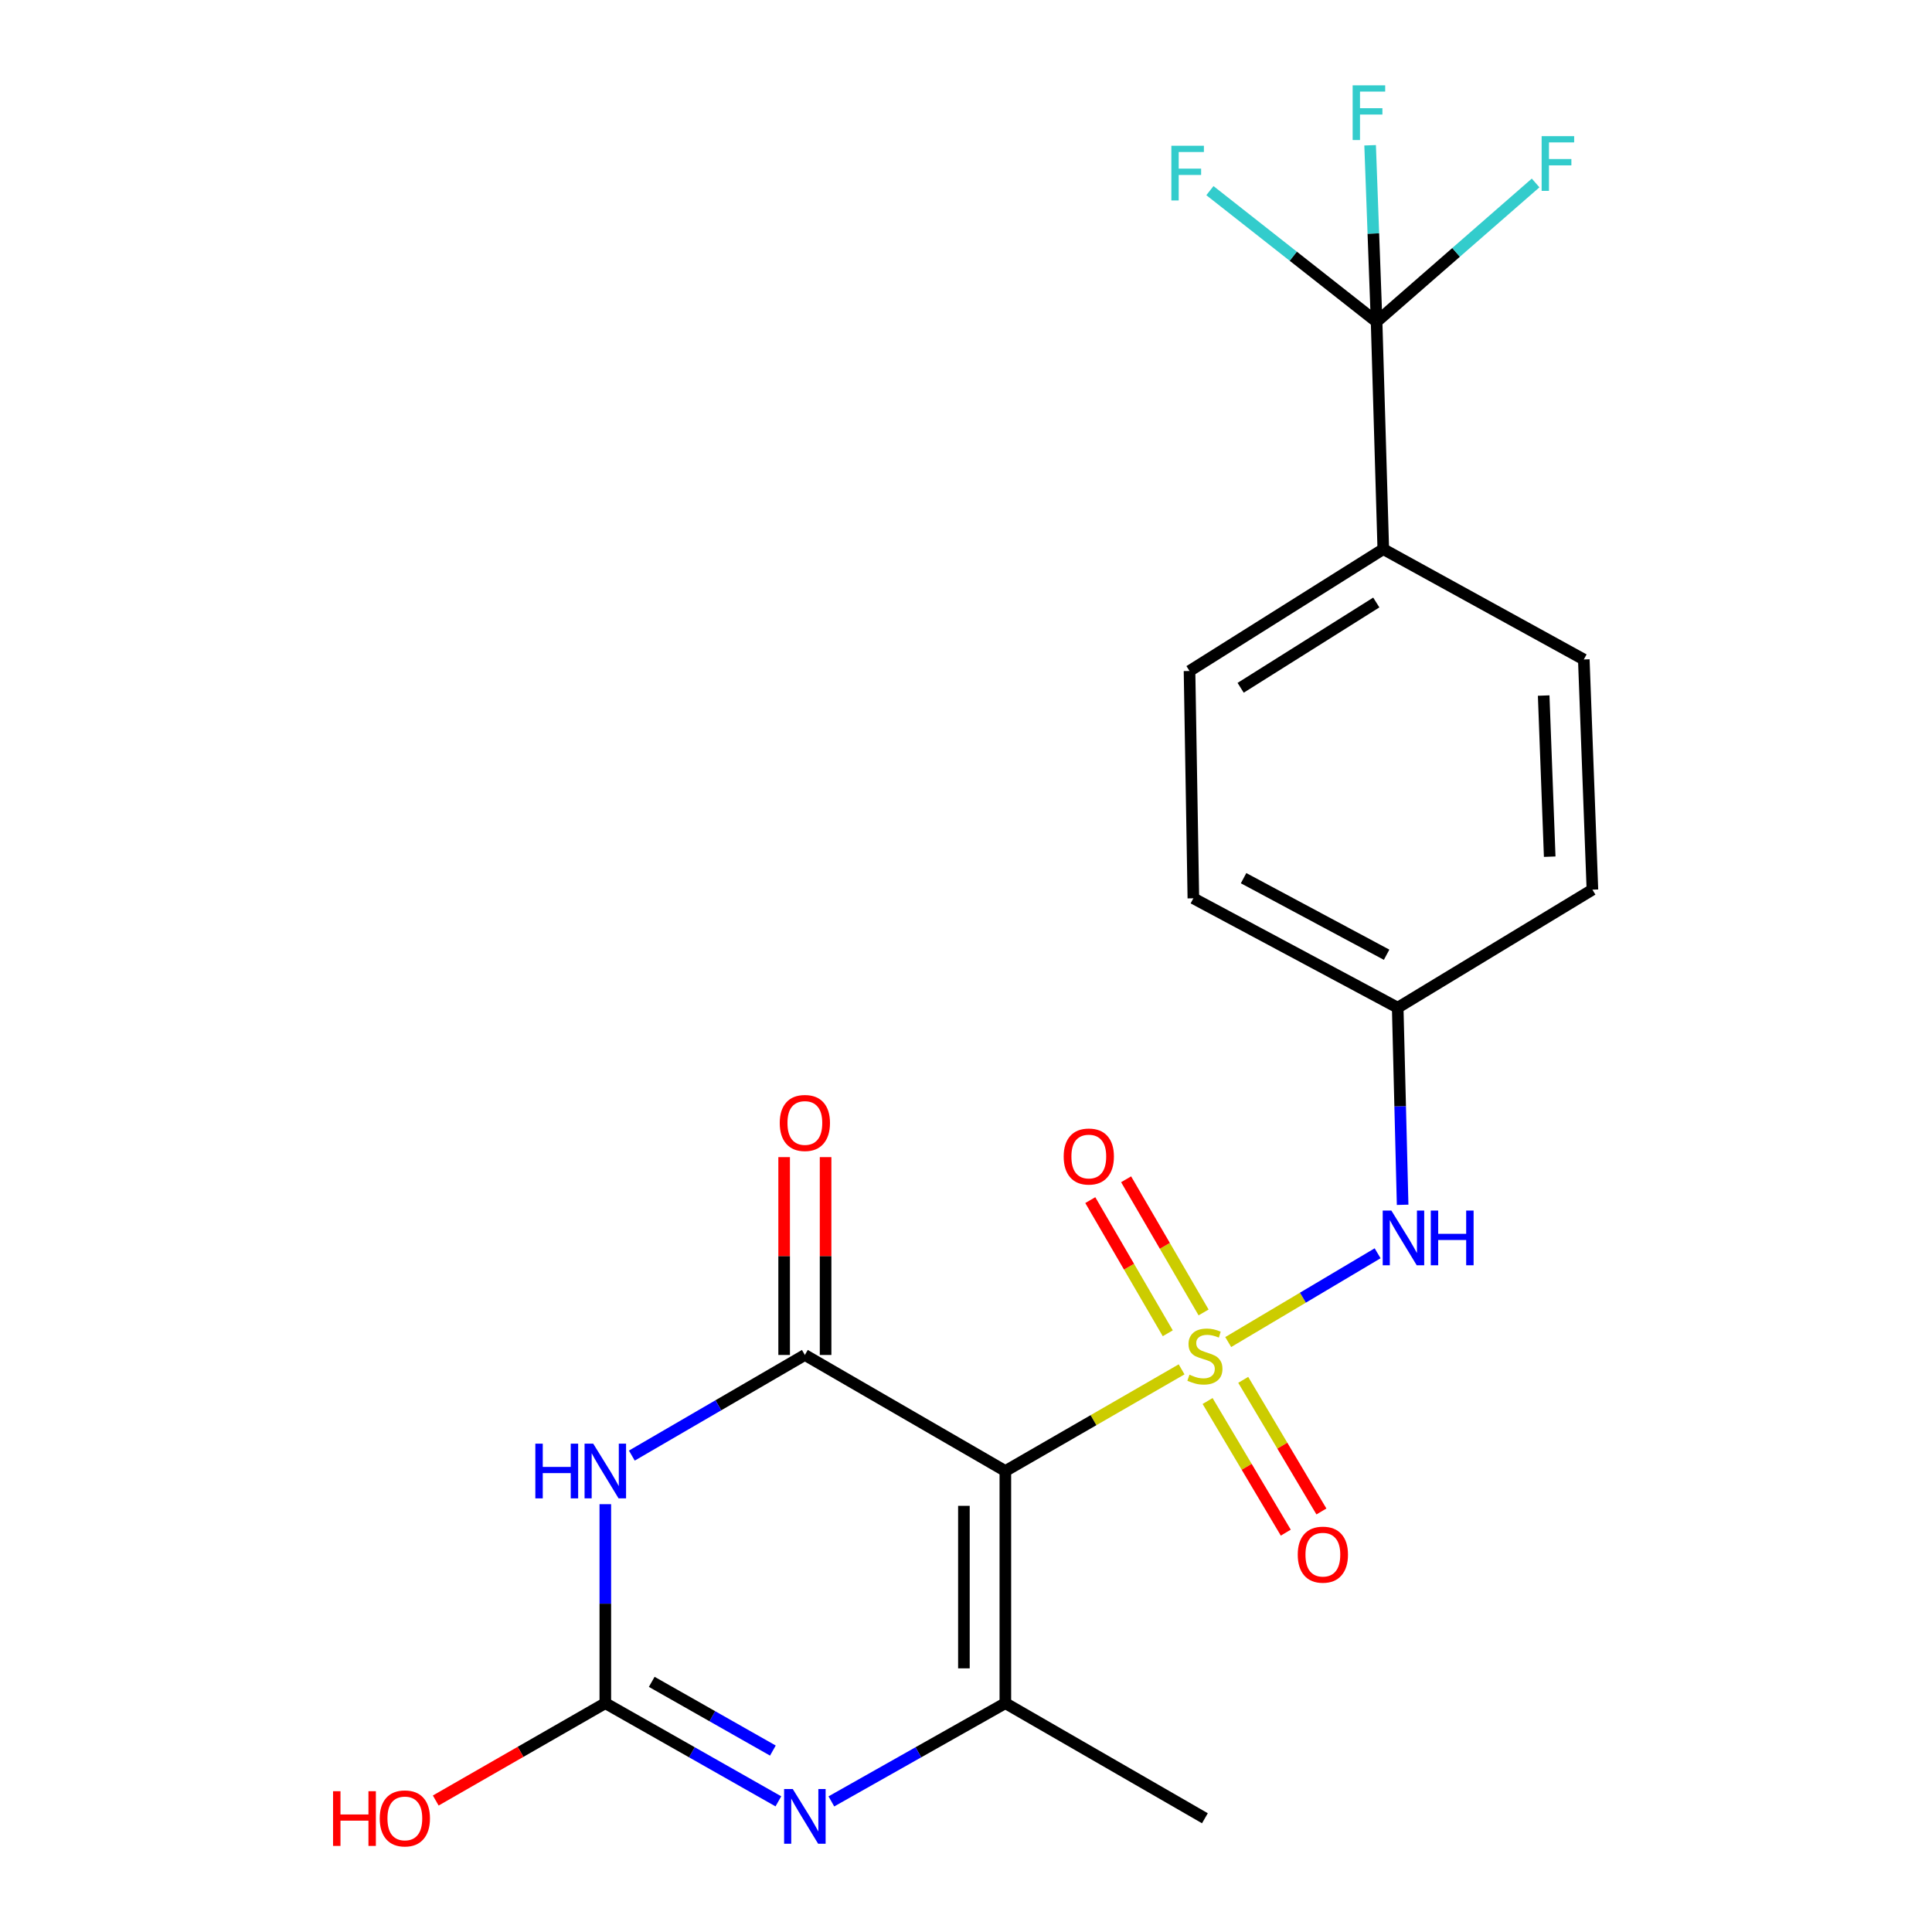 <?xml version='1.0' encoding='iso-8859-1'?>
<svg version='1.1' baseProfile='full'
              xmlns='http://www.w3.org/2000/svg'
                      xmlns:rdkit='http://www.rdkit.org/xml'
                      xmlns:xlink='http://www.w3.org/1999/xlink'
                  xml:space='preserve'
width='1000px' height='1000px' viewBox='0 0 1000 1000'>
<!-- END OF HEADER -->
<rect style='opacity:1.0;fill:#FFFFFF;stroke:none' width='1000' height='1000' x='0' y='0'> </rect>
<path class='bond-0' d='M 611.595,708.774 L 565.983,735.086' style='fill:none;fill-rule:evenodd;stroke:#CCCC00;stroke-width:6px;stroke-linecap:butt;stroke-linejoin:miter;stroke-opacity:1' />
<path class='bond-0' d='M 565.983,735.086 L 520.371,761.397' style='fill:none;fill-rule:evenodd;stroke:#000000;stroke-width:6px;stroke-linecap:butt;stroke-linejoin:miter;stroke-opacity:1' />
<path class='bond-7' d='M 635.725,694.645 L 674.388,671.671' style='fill:none;fill-rule:evenodd;stroke:#CCCC00;stroke-width:6px;stroke-linecap:butt;stroke-linejoin:miter;stroke-opacity:1' />
<path class='bond-7' d='M 674.388,671.671 L 713.051,648.696' style='fill:none;fill-rule:evenodd;stroke:#0000FF;stroke-width:6px;stroke-linecap:butt;stroke-linejoin:miter;stroke-opacity:1' />
<path class='bond-8' d='M 625.049,725.164 L 645.284,759.227' style='fill:none;fill-rule:evenodd;stroke:#CCCC00;stroke-width:6px;stroke-linecap:butt;stroke-linejoin:miter;stroke-opacity:1' />
<path class='bond-8' d='M 645.284,759.227 L 665.519,793.291' style='fill:none;fill-rule:evenodd;stroke:#FF0000;stroke-width:6px;stroke-linecap:butt;stroke-linejoin:miter;stroke-opacity:1' />
<path class='bond-8' d='M 643.493,714.207 L 663.728,748.271' style='fill:none;fill-rule:evenodd;stroke:#CCCC00;stroke-width:6px;stroke-linecap:butt;stroke-linejoin:miter;stroke-opacity:1' />
<path class='bond-8' d='M 663.728,748.271 L 683.963,782.334' style='fill:none;fill-rule:evenodd;stroke:#FF0000;stroke-width:6px;stroke-linecap:butt;stroke-linejoin:miter;stroke-opacity:1' />
<path class='bond-9' d='M 622.974,679.315 L 602.923,644.852' style='fill:none;fill-rule:evenodd;stroke:#CCCC00;stroke-width:6px;stroke-linecap:butt;stroke-linejoin:miter;stroke-opacity:1' />
<path class='bond-9' d='M 602.923,644.852 L 582.873,610.39' style='fill:none;fill-rule:evenodd;stroke:#FF0000;stroke-width:6px;stroke-linecap:butt;stroke-linejoin:miter;stroke-opacity:1' />
<path class='bond-9' d='M 604.431,690.104 L 584.38,655.641' style='fill:none;fill-rule:evenodd;stroke:#CCCC00;stroke-width:6px;stroke-linecap:butt;stroke-linejoin:miter;stroke-opacity:1' />
<path class='bond-9' d='M 584.38,655.641 L 564.329,621.178' style='fill:none;fill-rule:evenodd;stroke:#FF0000;stroke-width:6px;stroke-linecap:butt;stroke-linejoin:miter;stroke-opacity:1' />
<path class='bond-1' d='M 520.371,761.397 L 416.597,701.328' style='fill:none;fill-rule:evenodd;stroke:#000000;stroke-width:6px;stroke-linecap:butt;stroke-linejoin:miter;stroke-opacity:1' />
<path class='bond-3' d='M 520.371,761.397 L 520.371,881.559' style='fill:none;fill-rule:evenodd;stroke:#000000;stroke-width:6px;stroke-linecap:butt;stroke-linejoin:miter;stroke-opacity:1' />
<path class='bond-3' d='M 498.917,779.421 L 498.917,863.535' style='fill:none;fill-rule:evenodd;stroke:#000000;stroke-width:6px;stroke-linecap:butt;stroke-linejoin:miter;stroke-opacity:1' />
<path class='bond-2' d='M 416.597,701.328 L 371.817,727.371' style='fill:none;fill-rule:evenodd;stroke:#000000;stroke-width:6px;stroke-linecap:butt;stroke-linejoin:miter;stroke-opacity:1' />
<path class='bond-2' d='M 371.817,727.371 L 327.038,753.414' style='fill:none;fill-rule:evenodd;stroke:#0000FF;stroke-width:6px;stroke-linecap:butt;stroke-linejoin:miter;stroke-opacity:1' />
<path class='bond-11' d='M 427.323,701.328 L 427.323,650.129' style='fill:none;fill-rule:evenodd;stroke:#000000;stroke-width:6px;stroke-linecap:butt;stroke-linejoin:miter;stroke-opacity:1' />
<path class='bond-11' d='M 427.323,650.129 L 427.323,598.93' style='fill:none;fill-rule:evenodd;stroke:#FF0000;stroke-width:6px;stroke-linecap:butt;stroke-linejoin:miter;stroke-opacity:1' />
<path class='bond-11' d='M 405.87,701.328 L 405.87,650.129' style='fill:none;fill-rule:evenodd;stroke:#000000;stroke-width:6px;stroke-linecap:butt;stroke-linejoin:miter;stroke-opacity:1' />
<path class='bond-11' d='M 405.87,650.129 L 405.87,598.93' style='fill:none;fill-rule:evenodd;stroke:#FF0000;stroke-width:6px;stroke-linecap:butt;stroke-linejoin:miter;stroke-opacity:1' />
<path class='bond-23' d='M 313.311,778.561 L 313.311,830.06' style='fill:none;fill-rule:evenodd;stroke:#0000FF;stroke-width:6px;stroke-linecap:butt;stroke-linejoin:miter;stroke-opacity:1' />
<path class='bond-23' d='M 313.311,830.06 L 313.311,881.559' style='fill:none;fill-rule:evenodd;stroke:#000000;stroke-width:6px;stroke-linecap:butt;stroke-linejoin:miter;stroke-opacity:1' />
<path class='bond-4' d='M 520.371,881.559 L 475.343,906.982' style='fill:none;fill-rule:evenodd;stroke:#000000;stroke-width:6px;stroke-linecap:butt;stroke-linejoin:miter;stroke-opacity:1' />
<path class='bond-4' d='M 475.343,906.982 L 430.316,932.404' style='fill:none;fill-rule:evenodd;stroke:#0000FF;stroke-width:6px;stroke-linecap:butt;stroke-linejoin:miter;stroke-opacity:1' />
<path class='bond-19' d='M 520.371,881.559 L 623.656,941.128' style='fill:none;fill-rule:evenodd;stroke:#000000;stroke-width:6px;stroke-linecap:butt;stroke-linejoin:miter;stroke-opacity:1' />
<path class='bond-5' d='M 402.888,932.374 L 358.1,906.966' style='fill:none;fill-rule:evenodd;stroke:#0000FF;stroke-width:6px;stroke-linecap:butt;stroke-linejoin:miter;stroke-opacity:1' />
<path class='bond-5' d='M 358.1,906.966 L 313.311,881.559' style='fill:none;fill-rule:evenodd;stroke:#000000;stroke-width:6px;stroke-linecap:butt;stroke-linejoin:miter;stroke-opacity:1' />
<path class='bond-5' d='M 400.037,906.092 L 368.685,888.306' style='fill:none;fill-rule:evenodd;stroke:#0000FF;stroke-width:6px;stroke-linecap:butt;stroke-linejoin:miter;stroke-opacity:1' />
<path class='bond-5' d='M 368.685,888.306 L 337.333,870.521' style='fill:none;fill-rule:evenodd;stroke:#000000;stroke-width:6px;stroke-linecap:butt;stroke-linejoin:miter;stroke-opacity:1' />
<path class='bond-18' d='M 313.311,881.559 L 269.426,906.753' style='fill:none;fill-rule:evenodd;stroke:#000000;stroke-width:6px;stroke-linecap:butt;stroke-linejoin:miter;stroke-opacity:1' />
<path class='bond-18' d='M 269.426,906.753 L 225.54,931.947' style='fill:none;fill-rule:evenodd;stroke:#FF0000;stroke-width:6px;stroke-linecap:butt;stroke-linejoin:miter;stroke-opacity:1' />
<path class='bond-6' d='M 712.52,166.547 L 715.988,284.23' style='fill:none;fill-rule:evenodd;stroke:#000000;stroke-width:6px;stroke-linecap:butt;stroke-linejoin:miter;stroke-opacity:1' />
<path class='bond-12' d='M 712.52,166.547 L 753.676,130.623' style='fill:none;fill-rule:evenodd;stroke:#000000;stroke-width:6px;stroke-linecap:butt;stroke-linejoin:miter;stroke-opacity:1' />
<path class='bond-12' d='M 753.676,130.623 L 794.832,94.699' style='fill:none;fill-rule:evenodd;stroke:#33CCCC;stroke-width:6px;stroke-linecap:butt;stroke-linejoin:miter;stroke-opacity:1' />
<path class='bond-13' d='M 712.52,166.547 L 669.384,132.61' style='fill:none;fill-rule:evenodd;stroke:#000000;stroke-width:6px;stroke-linecap:butt;stroke-linejoin:miter;stroke-opacity:1' />
<path class='bond-13' d='M 669.384,132.61 L 626.248,98.673' style='fill:none;fill-rule:evenodd;stroke:#33CCCC;stroke-width:6px;stroke-linecap:butt;stroke-linejoin:miter;stroke-opacity:1' />
<path class='bond-14' d='M 712.52,166.547 L 710.845,120.87' style='fill:none;fill-rule:evenodd;stroke:#000000;stroke-width:6px;stroke-linecap:butt;stroke-linejoin:miter;stroke-opacity:1' />
<path class='bond-14' d='M 710.845,120.87 L 709.17,75.194' style='fill:none;fill-rule:evenodd;stroke:#33CCCC;stroke-width:6px;stroke-linecap:butt;stroke-linejoin:miter;stroke-opacity:1' />
<path class='bond-15' d='M 726,623.606 L 724.725,572.59' style='fill:none;fill-rule:evenodd;stroke:#0000FF;stroke-width:6px;stroke-linecap:butt;stroke-linejoin:miter;stroke-opacity:1' />
<path class='bond-15' d='M 724.725,572.59 L 723.449,521.574' style='fill:none;fill-rule:evenodd;stroke:#000000;stroke-width:6px;stroke-linecap:butt;stroke-linejoin:miter;stroke-opacity:1' />
<path class='bond-10' d='M 715.988,284.23 L 615.695,347.302' style='fill:none;fill-rule:evenodd;stroke:#000000;stroke-width:6px;stroke-linecap:butt;stroke-linejoin:miter;stroke-opacity:1' />
<path class='bond-10' d='M 712.365,311.851 L 642.159,356.002' style='fill:none;fill-rule:evenodd;stroke:#000000;stroke-width:6px;stroke-linecap:butt;stroke-linejoin:miter;stroke-opacity:1' />
<path class='bond-22' d='M 715.988,284.23 L 819.774,341.343' style='fill:none;fill-rule:evenodd;stroke:#000000;stroke-width:6px;stroke-linecap:butt;stroke-linejoin:miter;stroke-opacity:1' />
<path class='bond-20' d='M 723.449,521.574 L 824.232,460.492' style='fill:none;fill-rule:evenodd;stroke:#000000;stroke-width:6px;stroke-linecap:butt;stroke-linejoin:miter;stroke-opacity:1' />
<path class='bond-21' d='M 723.449,521.574 L 617.685,464.961' style='fill:none;fill-rule:evenodd;stroke:#000000;stroke-width:6px;stroke-linecap:butt;stroke-linejoin:miter;stroke-opacity:1' />
<path class='bond-21' d='M 717.709,494.168 L 643.674,454.539' style='fill:none;fill-rule:evenodd;stroke:#000000;stroke-width:6px;stroke-linecap:butt;stroke-linejoin:miter;stroke-opacity:1' />
<path class='bond-16' d='M 819.774,341.343 L 824.232,460.492' style='fill:none;fill-rule:evenodd;stroke:#000000;stroke-width:6px;stroke-linecap:butt;stroke-linejoin:miter;stroke-opacity:1' />
<path class='bond-16' d='M 799.005,360.017 L 802.125,443.421' style='fill:none;fill-rule:evenodd;stroke:#000000;stroke-width:6px;stroke-linecap:butt;stroke-linejoin:miter;stroke-opacity:1' />
<path class='bond-17' d='M 615.695,347.302 L 617.685,464.961' style='fill:none;fill-rule:evenodd;stroke:#000000;stroke-width:6px;stroke-linecap:butt;stroke-linejoin:miter;stroke-opacity:1' />
<path  class='atom-0' d='M 615.656 711.537
Q 615.976 711.657, 617.296 712.217
Q 618.616 712.777, 620.056 713.137
Q 621.536 713.457, 622.976 713.457
Q 625.656 713.457, 627.216 712.177
Q 628.776 710.857, 628.776 708.577
Q 628.776 707.017, 627.976 706.057
Q 627.216 705.097, 626.016 704.577
Q 624.816 704.057, 622.816 703.457
Q 620.296 702.697, 618.776 701.977
Q 617.296 701.257, 616.216 699.737
Q 615.176 698.217, 615.176 695.657
Q 615.176 692.097, 617.576 689.897
Q 620.016 687.697, 624.816 687.697
Q 628.096 687.697, 631.816 689.257
L 630.896 692.337
Q 627.496 690.937, 624.936 690.937
Q 622.176 690.937, 620.656 692.097
Q 619.136 693.217, 619.176 695.177
Q 619.176 696.697, 619.936 697.617
Q 620.736 698.537, 621.856 699.057
Q 623.016 699.577, 624.936 700.177
Q 627.496 700.977, 629.016 701.777
Q 630.536 702.577, 631.616 704.217
Q 632.736 705.817, 632.736 708.577
Q 632.736 712.497, 630.096 714.617
Q 627.496 716.697, 623.136 716.697
Q 620.616 716.697, 618.696 716.137
Q 616.816 715.617, 614.576 714.697
L 615.656 711.537
' fill='#CCCC00'/>
<path  class='atom-3' d='M 277.091 747.237
L 280.931 747.237
L 280.931 759.277
L 295.411 759.277
L 295.411 747.237
L 299.251 747.237
L 299.251 775.557
L 295.411 775.557
L 295.411 762.477
L 280.931 762.477
L 280.931 775.557
L 277.091 775.557
L 277.091 747.237
' fill='#0000FF'/>
<path  class='atom-3' d='M 307.051 747.237
L 316.331 762.237
Q 317.251 763.717, 318.731 766.397
Q 320.211 769.077, 320.291 769.237
L 320.291 747.237
L 324.051 747.237
L 324.051 775.557
L 320.171 775.557
L 310.211 759.157
Q 309.051 757.237, 307.811 755.037
Q 306.611 752.837, 306.251 752.157
L 306.251 775.557
L 302.571 775.557
L 302.571 747.237
L 307.051 747.237
' fill='#0000FF'/>
<path  class='atom-5' d='M 410.337 925.99
L 419.617 940.99
Q 420.537 942.47, 422.017 945.15
Q 423.497 947.83, 423.577 947.99
L 423.577 925.99
L 427.337 925.99
L 427.337 954.31
L 423.457 954.31
L 413.497 937.91
Q 412.337 935.99, 411.097 933.79
Q 409.897 931.59, 409.537 930.91
L 409.537 954.31
L 405.857 954.31
L 405.857 925.99
L 410.337 925.99
' fill='#0000FF'/>
<path  class='atom-8' d='M 720.169 626.587
L 729.449 641.587
Q 730.369 643.067, 731.849 645.747
Q 733.329 648.427, 733.409 648.587
L 733.409 626.587
L 737.169 626.587
L 737.169 654.907
L 733.289 654.907
L 723.329 638.507
Q 722.169 636.587, 720.929 634.387
Q 719.729 632.187, 719.369 631.507
L 719.369 654.907
L 715.689 654.907
L 715.689 626.587
L 720.169 626.587
' fill='#0000FF'/>
<path  class='atom-8' d='M 740.569 626.587
L 744.409 626.587
L 744.409 638.627
L 758.889 638.627
L 758.889 626.587
L 762.729 626.587
L 762.729 654.907
L 758.889 654.907
L 758.889 641.827
L 744.409 641.827
L 744.409 654.907
L 740.569 654.907
L 740.569 626.587
' fill='#0000FF'/>
<path  class='atom-9' d='M 671.714 804.682
Q 671.714 797.882, 675.074 794.082
Q 678.434 790.282, 684.714 790.282
Q 690.994 790.282, 694.354 794.082
Q 697.714 797.882, 697.714 804.682
Q 697.714 811.562, 694.314 815.482
Q 690.914 819.362, 684.714 819.362
Q 678.474 819.362, 675.074 815.482
Q 671.714 811.602, 671.714 804.682
M 684.714 816.162
Q 689.034 816.162, 691.354 813.282
Q 693.714 810.362, 693.714 804.682
Q 693.714 799.122, 691.354 796.322
Q 689.034 793.482, 684.714 793.482
Q 680.394 793.482, 678.034 796.282
Q 675.714 799.082, 675.714 804.682
Q 675.714 810.402, 678.034 813.282
Q 680.394 816.162, 684.714 816.162
' fill='#FF0000'/>
<path  class='atom-10' d='M 550.563 598.611
Q 550.563 591.811, 553.923 588.011
Q 557.283 584.211, 563.563 584.211
Q 569.843 584.211, 573.203 588.011
Q 576.563 591.811, 576.563 598.611
Q 576.563 605.491, 573.163 609.411
Q 569.763 613.291, 563.563 613.291
Q 557.323 613.291, 553.923 609.411
Q 550.563 605.531, 550.563 598.611
M 563.563 610.091
Q 567.883 610.091, 570.203 607.211
Q 572.563 604.291, 572.563 598.611
Q 572.563 593.051, 570.203 590.251
Q 567.883 587.411, 563.563 587.411
Q 559.243 587.411, 556.883 590.211
Q 554.563 593.011, 554.563 598.611
Q 554.563 604.331, 556.883 607.211
Q 559.243 610.091, 563.563 610.091
' fill='#FF0000'/>
<path  class='atom-12' d='M 403.597 581.246
Q 403.597 574.446, 406.957 570.646
Q 410.317 566.846, 416.597 566.846
Q 422.877 566.846, 426.237 570.646
Q 429.597 574.446, 429.597 581.246
Q 429.597 588.126, 426.197 592.046
Q 422.797 595.926, 416.597 595.926
Q 410.357 595.926, 406.957 592.046
Q 403.597 588.166, 403.597 581.246
M 416.597 592.726
Q 420.917 592.726, 423.237 589.846
Q 425.597 586.926, 425.597 581.246
Q 425.597 575.686, 423.237 572.886
Q 420.917 570.046, 416.597 570.046
Q 412.277 570.046, 409.917 572.846
Q 407.597 575.646, 407.597 581.246
Q 407.597 586.966, 409.917 589.846
Q 412.277 592.726, 416.597 592.726
' fill='#FF0000'/>
<path  class='atom-13' d='M 797.946 70.471
L 814.786 70.471
L 814.786 73.711
L 801.746 73.711
L 801.746 82.311
L 813.346 82.311
L 813.346 85.591
L 801.746 85.591
L 801.746 98.791
L 797.946 98.791
L 797.946 70.471
' fill='#33CCCC'/>
<path  class='atom-14' d='M 606.297 75.441
L 623.137 75.441
L 623.137 78.681
L 610.097 78.681
L 610.097 87.281
L 621.697 87.281
L 621.697 90.561
L 610.097 90.561
L 610.097 103.761
L 606.297 103.761
L 606.297 75.441
' fill='#33CCCC'/>
<path  class='atom-15' d='M 700.131 44.167
L 716.971 44.167
L 716.971 47.407
L 703.931 47.407
L 703.931 56.007
L 715.531 56.007
L 715.531 59.287
L 703.931 59.287
L 703.931 72.487
L 700.131 72.487
L 700.131 44.167
' fill='#33CCCC'/>
<path  class='atom-19' d='M 172.389 927.128
L 176.229 927.128
L 176.229 939.168
L 190.709 939.168
L 190.709 927.128
L 194.549 927.128
L 194.549 955.448
L 190.709 955.448
L 190.709 942.368
L 176.229 942.368
L 176.229 955.448
L 172.389 955.448
L 172.389 927.128
' fill='#FF0000'/>
<path  class='atom-19' d='M 196.549 941.208
Q 196.549 934.408, 199.909 930.608
Q 203.269 926.808, 209.549 926.808
Q 215.829 926.808, 219.189 930.608
Q 222.549 934.408, 222.549 941.208
Q 222.549 948.088, 219.149 952.008
Q 215.749 955.888, 209.549 955.888
Q 203.309 955.888, 199.909 952.008
Q 196.549 948.128, 196.549 941.208
M 209.549 952.688
Q 213.869 952.688, 216.189 949.808
Q 218.549 946.888, 218.549 941.208
Q 218.549 935.648, 216.189 932.848
Q 213.869 930.008, 209.549 930.008
Q 205.229 930.008, 202.869 932.808
Q 200.549 935.608, 200.549 941.208
Q 200.549 946.928, 202.869 949.808
Q 205.229 952.688, 209.549 952.688
' fill='#FF0000'/>
</svg>
